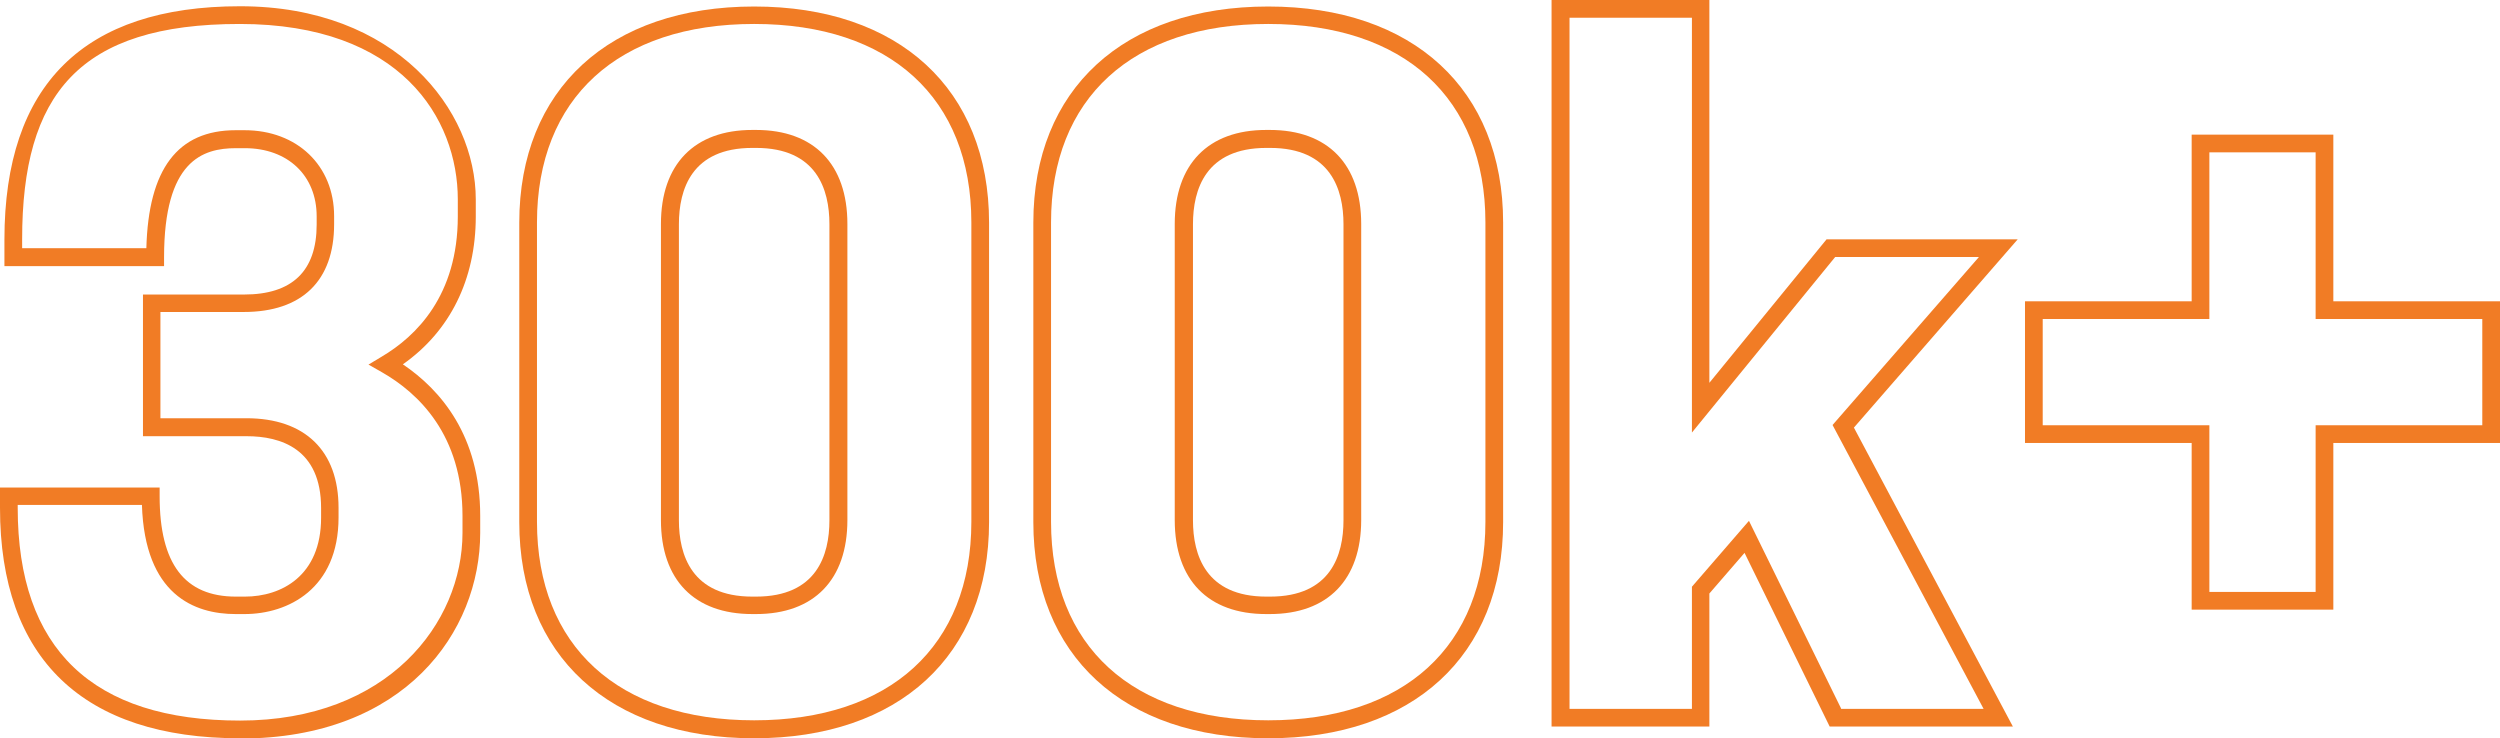 <?xml version="1.0" encoding="UTF-8"?>
<svg id="Layer_1" xmlns="http://www.w3.org/2000/svg" version="1.1" viewBox="0 0 960 283.5">
  <!-- Generator: Adobe Illustrator 29.8.0, SVG Export Plug-In . SVG Version: 2.1.1 Build 160)  -->
  <defs>
    <style>
      .st0 {
        fill: #f17c25;
      }
    </style>
  </defs>
  <path class="st0" d="M92.2,283.5C31.9,283.5,0,252.9,0,195v-7.8h61.3v3.4c0,25.9,9.6,38.5,29.3,38.5h3.4c14.1,0,29.3-8,29.3-30.3v-3.7c0-22.8-15.5-27.6-28.6-27.6h-39.8v-54.4h38.8c18.5,0,27.9-9,27.9-26.9v-3.1c0-15.7-11.1-26.2-27.6-26.2h-3.4c-12.8,0-27.6,4.8-27.6,41.9v3.4H1.7v-10.2C1.7,32.5,32.2,2.4,92.2,2.4s90.5,40,90.5,74.2v6.5c0,24.2-9.9,44.1-28,56.8,14.5,9.8,29.7,27.4,29.7,58.2v6.5c0,38-28.9,79-92.2,79ZM6.8,194v1c0,54.2,28.7,81.7,85.4,81.7s85.4-37.4,85.4-72.1v-6.5c0-31-16.8-47.1-31-55.2l-5.1-2.9,5-3c13.4-7.9,29.3-23.6,29.3-53.9v-6.5c0-31.1-21.9-67.4-83.7-67.4S8.5,36.2,8.5,91.9v3.4h47.7c.8-30.4,12-45.3,34.3-45.3h3.4c20.2,0,34.4,13.6,34.4,33v3.1c0,21.7-12.3,33.7-34.7,33.7h-32v40.8h33c22.5,0,35.4,12.5,35.4,34.4v3.7c0,27.4-19.4,37.1-36.1,37.1h-3.4c-15.9,0-34.9-7.4-36-41.9H6.8Z"/>
  <path class="st0" d="M289.6,283.5c-55.6,0-90.2-31.8-90.2-83v-115c0-51.2,34.6-83,90.2-83s90.2,31.8,90.2,83v115c0,51.2-34.6,83-90.2,83ZM289.6,9.2c-52.2,0-83.4,28.5-83.4,76.2v115c0,47.7,31.2,76.2,83.4,76.2s83.4-28.5,83.4-76.2v-115c0-47.7-31.2-76.2-83.4-76.2ZM290.3,235.8h-1.4c-22.3,0-35.1-13.1-35.1-36.1v-113.7c0-22.9,12.8-36.1,35.1-36.1h1.4c22.3,0,35.1,13.2,35.1,36.1v113.7c0,22.9-12.8,36.1-35.1,36.1ZM288.9,56.8c-23.3,0-28.2,15.9-28.2,29.3v113.7c0,13.3,4.9,29.3,28.2,29.3h1.4c23.3,0,28.2-15.9,28.2-29.3v-113.7c0-13.4-4.9-29.3-28.2-29.3h-1.4Z"/>
  <path class="st0" d="M487,283.5c-55.6,0-90.2-31.8-90.2-83v-115c0-51.2,34.6-83,90.2-83s90.2,31.8,90.2,83v115c0,51.2-34.6,83-90.2,83ZM487,9.2c-52.2,0-83.4,28.5-83.4,76.2v115c0,47.7,31.2,76.2,83.4,76.2s83.4-28.5,83.4-76.2v-115c0-47.7-31.2-76.2-83.4-76.2ZM487.6,235.8h-1.4c-22.3,0-35.1-13.1-35.1-36.1v-113.7c0-22.9,12.8-36.1,35.1-36.1h1.4c22.3,0,35.1,13.2,35.1,36.1v113.7c0,22.9-12.8,36.1-35.1,36.1ZM486.3,56.8c-23.3,0-28.2,15.9-28.2,29.3v113.7c0,13.3,4.9,29.3,28.2,29.3h1.4c23.3,0,28.2-15.9,28.2-29.3v-113.7c0-13.4-4.9-29.3-28.2-29.3h-1.4Z"/>
  <path class="st0" d="M773,279h-70.4l-32.7-66.7-13.5,15.6v51.1h-60.6V0h60.6v147l45-55.1h73.4l-62.9,72.3,61.1,114.9ZM706.9,272.2h54.8l-58-109,56.2-64.5h-55.2l-55,67.4V6.8h-47v265.4h47v-46.9l21.9-25.3,35.4,72.1Z"/>
  <path class="st0" d="M896,234.1h-54.4v-64h-64v-54.4h64v-64h54.4v64h64v54.4h-64v64ZM848.4,227.3h40.8v-64h64v-40.8h-64v-64h-40.8v64h-64v40.8h64v64Z"/>
</svg>